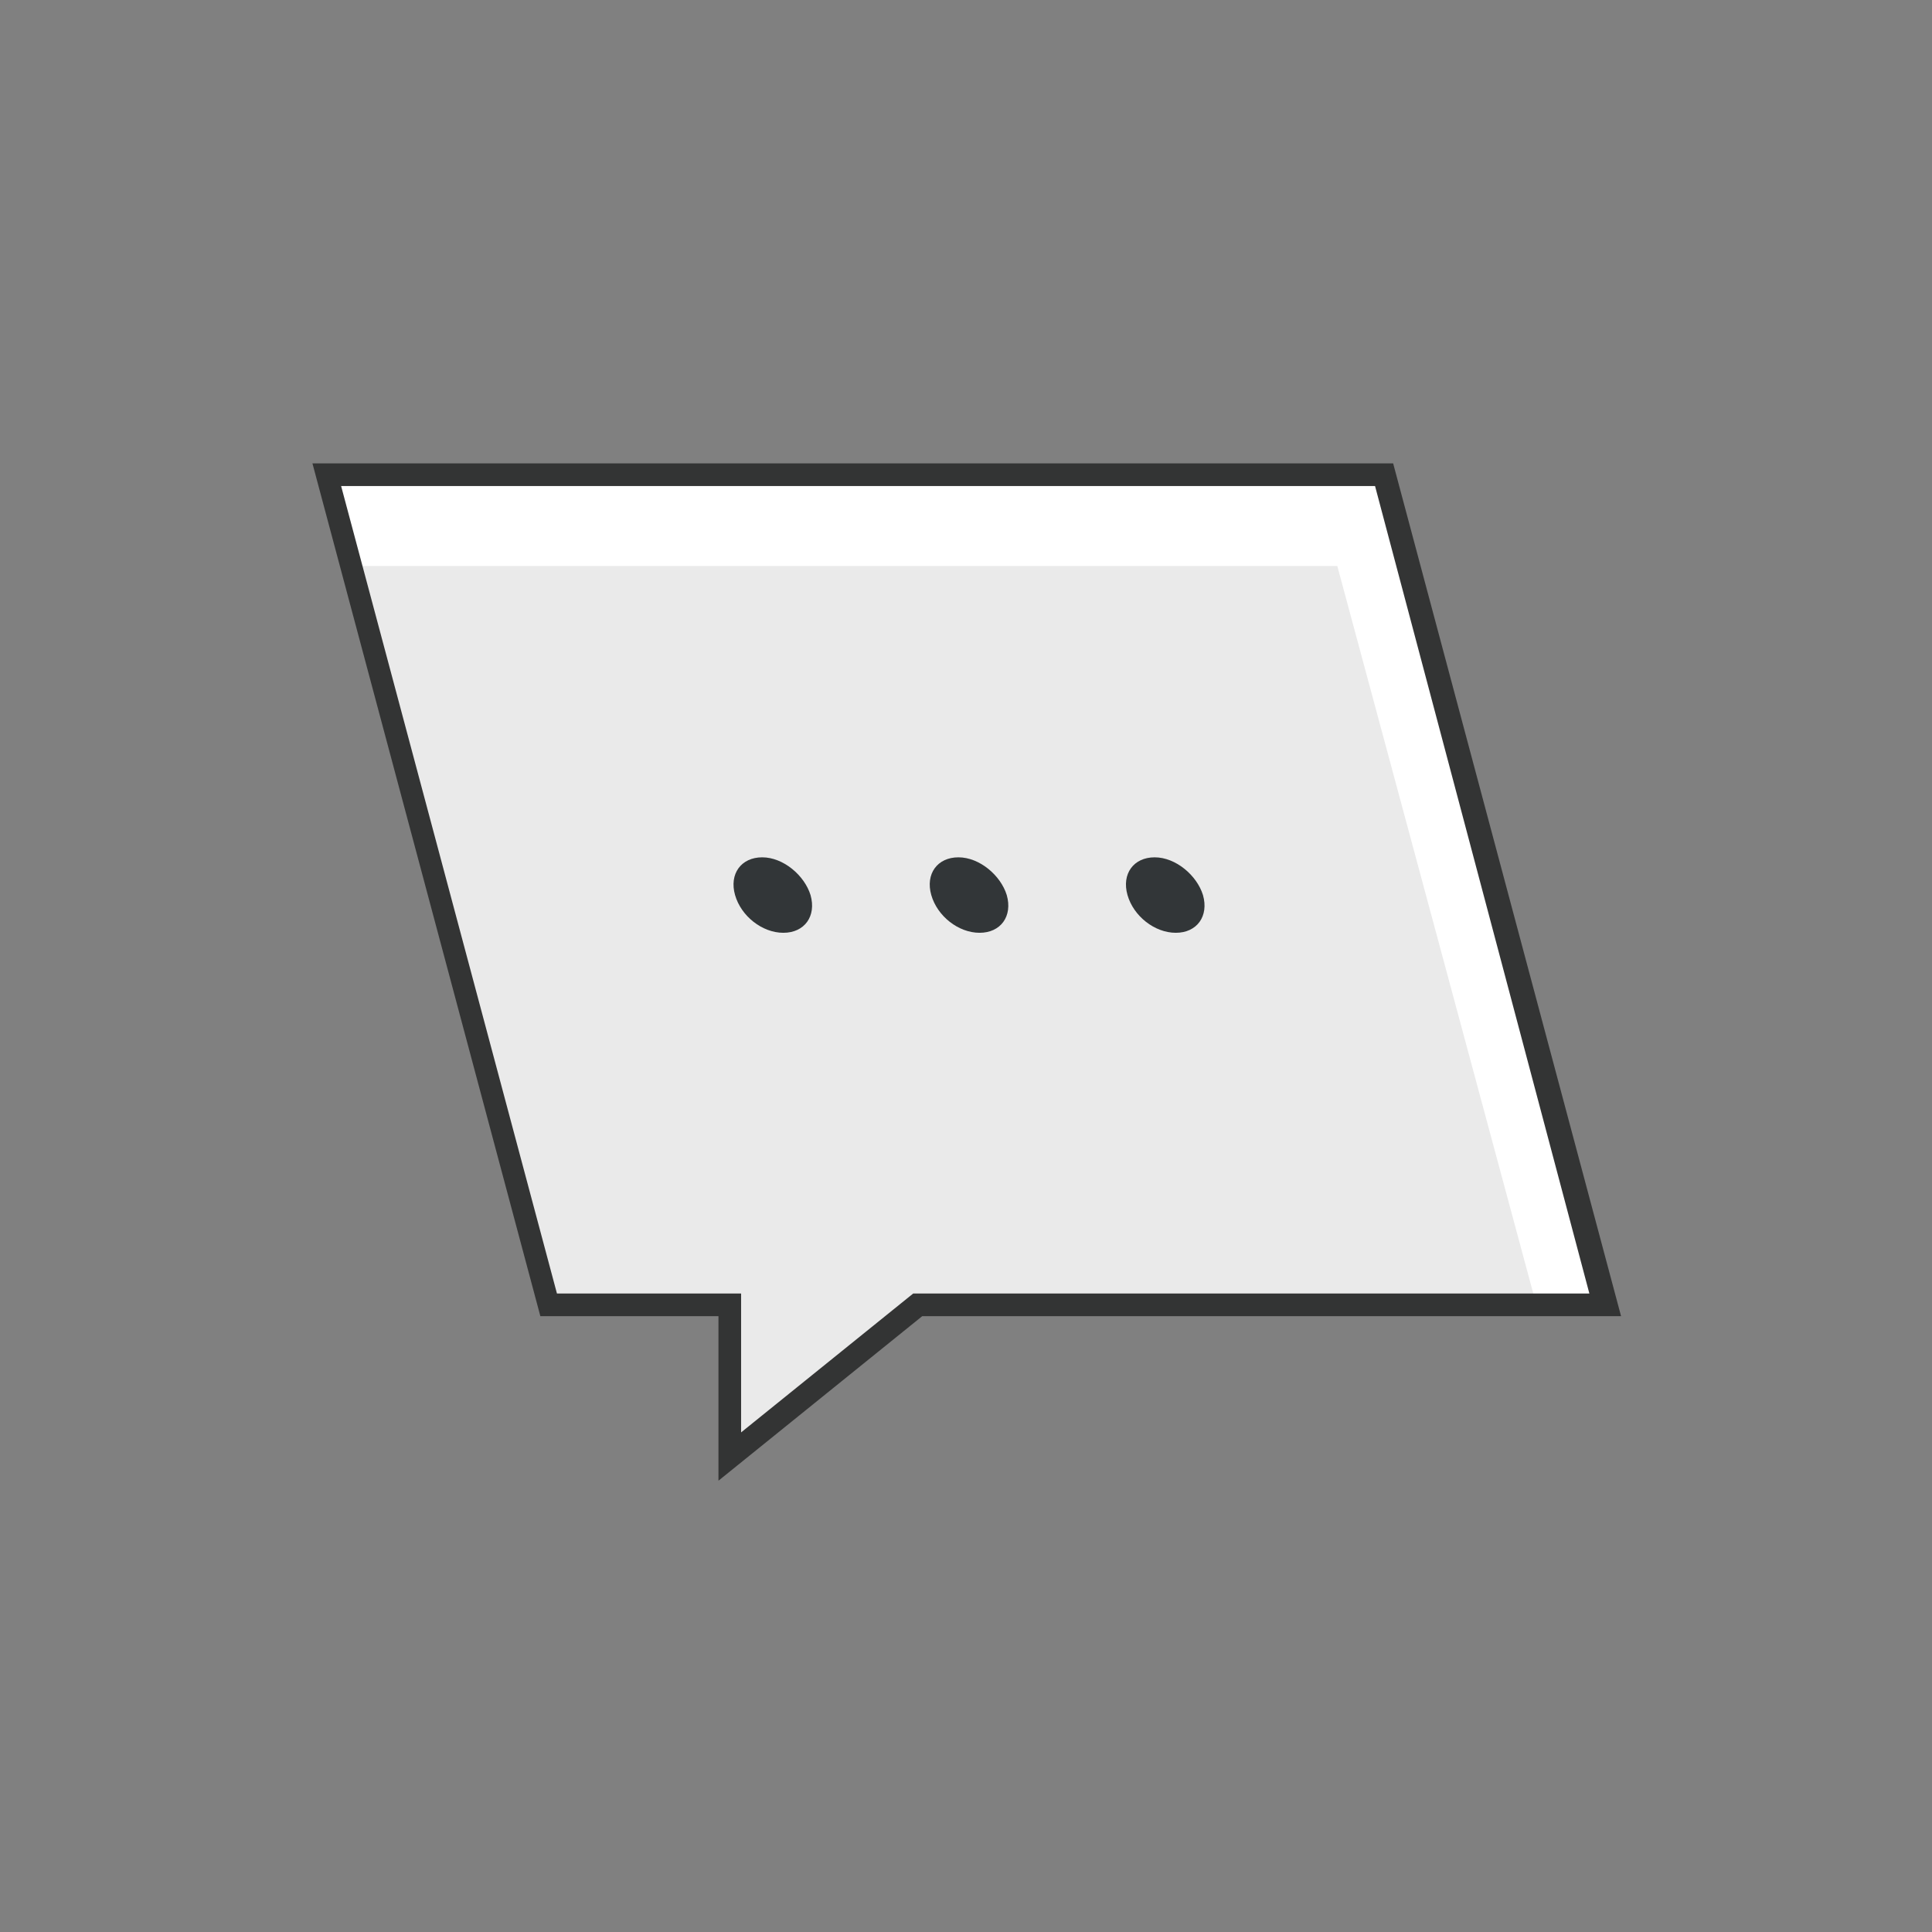 <?xml version="1.0" ?><!DOCTYPE svg  PUBLIC '-//W3C//DTD SVG 1.1//EN'  'http://www.w3.org/Graphics/SVG/1.1/DTD/svg11.dtd'><svg enable-background="new 0 0 128 128" id="Слой_1" version="1.1" viewBox="0 0 128 128" xml:space="preserve" xmlns="http://www.w3.org/2000/svg" xmlns:xlink="http://www.w3.org/1999/xlink"><rect x="0" y="0" width="128" height="128" fill="#808080" stroke="none"/><g><g><polygon fill="#FFFFFF" points="60.8,86.5 106.4,86.5 91.6,31.5 21.6,31.5 36.4,86.5 48.4,86.5 48.4,96.5   "/></g><g><polygon fill="#EAEAEA" points="60.8,86.5 101.8,86.5 88.6,37.5 23.2,37.5 36.4,86.5 48.4,86.5 48.4,96.5   "/></g><g><path d="M47.6,98.1V87.2H35.8L20.7,30.7h71.6l15.1,56.5H61.1L47.6,98.1z M36.9,85.7h12.2v9.2l11.4-9.2h44.8    L91.1,32.2H22.6L36.9,85.7z" fill="#333434"/></g><g><path d="M53.7,59.3c0.4,1.4-0.4,2.5-1.8,2.5c-1.4,0-2.8-1.1-3.2-2.5c-0.4-1.4,0.4-2.5,1.8-2.5    C51.9,56.8,53.3,58,53.7,59.3z" fill="#323638"/></g><g><path d="M66.7,59.3c0.4,1.4-0.4,2.5-1.8,2.5c-1.4,0-2.8-1.1-3.2-2.5c-0.4-1.4,0.4-2.5,1.8-2.5    C64.9,56.8,66.3,58,66.7,59.3z" fill="#323638"/></g><g><path d="M79.7,59.3c0.4,1.4-0.4,2.5-1.8,2.5c-1.4,0-2.8-1.1-3.2-2.5c-0.4-1.4,0.4-2.5,1.8-2.5    C77.9,56.8,79.3,58,79.7,59.3z" fill="#323638"/></g></g></svg>